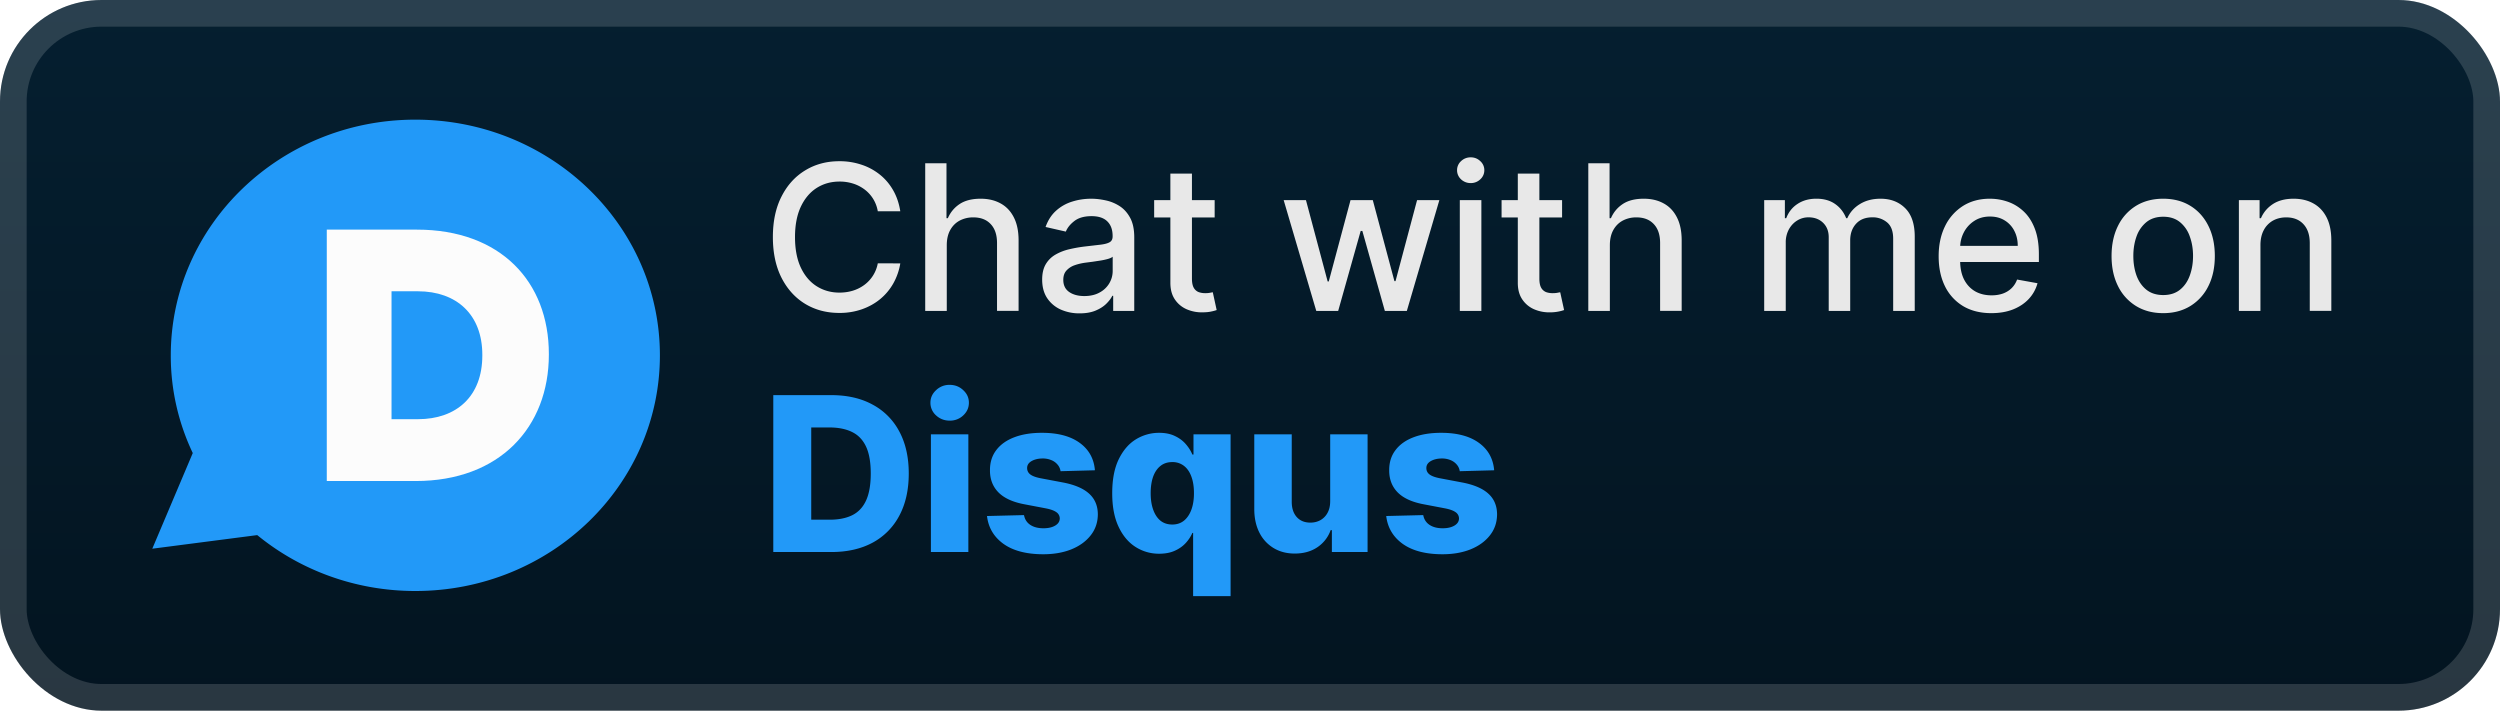 <svg xmlns="http://www.w3.org/2000/svg" width="197" height="56" fill="none"><rect width="197" height="56" fill="url(#a)" rx="8"/><g filter="url(#b)"><path fill="#2299F8" d="M32.73 46.571c-4.753 0-9.103-1.659-12.46-4.405L12 43.238l3.19-7.538a17.8 17.8 0 0 1-1.732-7.7c0-10.26 8.632-18.571 19.27-18.571C43.38 9.429 52 17.74 52 27.999s-8.62 18.572-19.27 18.572"/><path fill="#FCFCFC" d="M32.853 18.095H25.75v19.81h7.002c6.625 0 10.498-4.247 10.498-9.96v-.052c0-5.71-3.822-9.798-10.397-9.798m5.154 9.917c0 3.21-2.024 5.02-5.08 5.02h-2.074V22.953h2.074c3.056 0 5.08 1.837 5.08 5.006z"/></g><g filter="url(#c)"><path fill="#E8E8E8" d="M70.943 16.648H69.17a2.7 2.7 0 0 0-1.062-1.733 3 3 0 0 0-.904-.455 3.5 3.5 0 0 0-1.051-.153q-1.005 0-1.801.505-.79.506-1.25 1.483-.455.977-.455 2.387 0 1.42.455 2.397.46.977 1.256 1.478.794.5 1.79.5.55 0 1.045-.148a3 3 0 0 0 .903-.449 2.72 2.72 0 0 0 1.074-1.71l1.773.005a4.8 4.8 0 0 1-.551 1.58 4.4 4.4 0 0 1-1.04 1.239q-.63.516-1.443.8a5.3 5.3 0 0 1-1.773.285q-1.511 0-2.693-.716-1.182-.722-1.864-2.063-.675-1.34-.676-3.198 0-1.865.682-3.2.681-1.34 1.864-2.056 1.18-.722 2.687-.722a5.4 5.4 0 0 1 1.727.267 4.6 4.6 0 0 1 1.45.773q.64.505 1.062 1.239.42.727.568 1.665m3.663 2.67V24.5h-1.699V12.863h1.676v4.33h.108q.307-.705.938-1.12.63-.414 1.648-.414.897 0 1.568.37.676.368 1.045 1.101.375.727.375 1.819v5.55h-1.699v-5.346q0-.96-.494-1.488-.495-.535-1.375-.535a2.25 2.25 0 0 0-1.08.256q-.471.255-.744.75-.267.489-.267 1.182m10.466 5.375a3.6 3.6 0 0 1-1.5-.307 2.53 2.53 0 0 1-1.062-.903q-.387-.59-.387-1.45 0-.738.284-1.215t.767-.756a4 4 0 0 1 1.08-.42 11 11 0 0 1 1.216-.216l1.273-.148q.488-.062.71-.199.22-.135.221-.443v-.04q0-.744-.42-1.153-.415-.41-1.239-.41-.858 0-1.352.381-.489.375-.676.836l-1.597-.364q.284-.795.83-1.284.551-.495 1.267-.716.716-.227 1.506-.227.522 0 1.108.125.59.12 1.102.443.517.324.846.926.33.597.33 1.551V24.5h-1.66v-1.193h-.067q-.165.33-.495.647-.33.318-.846.529-.517.21-1.239.21m.37-1.364q.704 0 1.204-.278a1.95 1.95 0 0 0 .767-.727q.267-.455.267-.972v-1.125q-.09.09-.352.17-.256.075-.585.131l-.642.097-.523.068q-.494.063-.904.21a1.55 1.55 0 0 0-.647.426q-.24.272-.239.728 0 .63.466.954.465.318 1.187.318m10.274-7.556v1.363h-4.767v-1.363zm-3.49-2.091h1.7v8.255q0 .495.147.745a.77.77 0 0 0 .381.335q.24.085.517.085.205 0 .358-.028l.239-.046.307 1.404a3 3 0 0 1-.42.113q-.274.063-.683.068a3 3 0 0 1-1.25-.238 2.14 2.14 0 0 1-.937-.773q-.358-.523-.358-1.312zM103.722 24.5l-2.568-8.727h1.756l1.71 6.409h.085l1.716-6.41h1.756l1.704 6.381h.086l1.698-6.38h1.756l-2.562 8.727h-1.733l-1.773-6.301h-.131l-1.773 6.3zm11.311 0v-8.727h1.699V24.5zm.858-10.074a1.08 1.08 0 0 1-.761-.296.96.96 0 0 1-.313-.716.95.95 0 0 1 .313-.715q.318-.301.761-.301.444 0 .756.3a.94.94 0 0 1 .318.716.95.95 0 0 1-.318.716 1.06 1.06 0 0 1-.756.296m7.201 1.347v1.363h-4.768v-1.363zm-3.489-2.091h1.699v8.255q0 .495.147.745a.78.78 0 0 0 .381.335q.239.085.517.085.205 0 .358-.028l.239-.046.307 1.404a3 3 0 0 1-.421.113 3.3 3.3 0 0 1-.682.068 3 3 0 0 1-1.25-.238 2.14 2.14 0 0 1-.937-.773q-.358-.523-.358-1.312zm7.254 5.636V24.5h-1.699V12.863h1.676v4.33h.108q.307-.705.938-1.12.63-.414 1.648-.414.897 0 1.568.37.676.368 1.045 1.101.375.727.375 1.819v5.55h-1.699v-5.346q0-.96-.494-1.488-.494-.535-1.375-.535a2.25 2.25 0 0 0-1.079.256q-.472.255-.745.75-.267.489-.267 1.182m12.161 5.182v-8.727h1.63v1.42h.108q.273-.722.892-1.125.62-.41 1.483-.41.875 0 1.466.41.596.41.881 1.125h.091q.312-.699.994-1.114.682-.42 1.625-.42 1.188 0 1.938.744.755.744.755 2.245V24.5h-1.699v-5.693q0-.887-.483-1.284a1.75 1.75 0 0 0-1.153-.398q-.83 0-1.29.511-.46.506-.46 1.301V24.5h-1.693v-5.801q0-.711-.443-1.142-.444-.432-1.154-.432-.483 0-.892.255-.403.25-.653.7a2.14 2.14 0 0 0-.244 1.04v5.38zm17.902.176q-1.29 0-2.222-.551a3.74 3.74 0 0 1-1.432-1.563q-.5-1.011-.5-2.37 0-1.339.5-2.363a3.9 3.9 0 0 1 1.409-1.596q.91-.574 2.125-.574.74 0 1.432.244.693.245 1.244.767.552.523.87 1.358.318.83.318 2.017v.602h-6.938v-1.272h5.273q0-.67-.273-1.188a2.05 2.05 0 0 0-.767-.824q-.488-.3-1.147-.3-.717 0-1.25.352a2.36 2.36 0 0 0-.818.909q-.285.556-.285 1.21v.994q0 .876.307 1.489.313.613.87.937.556.318 1.301.319.483 0 .88-.137.399-.142.688-.42.29-.279.443-.688l1.608.29q-.194.71-.693 1.244-.495.528-1.244.824-.745.29-1.699.29m13.539 0q-1.227 0-2.142-.563a3.8 3.8 0 0 1-1.42-1.573q-.506-1.012-.506-2.364 0-1.358.506-2.375a3.8 3.8 0 0 1 1.42-1.58q.915-.562 2.142-.562 1.228 0 2.142.562.915.563 1.421 1.58t.506 2.375q0 1.352-.506 2.364a3.8 3.8 0 0 1-1.421 1.573q-.914.563-2.142.563m.006-1.426q.796 0 1.318-.42.523-.421.773-1.12.255-.7.256-1.54 0-.835-.256-1.534a2.5 2.5 0 0 0-.773-1.13q-.523-.427-1.318-.427-.801 0-1.329.426a2.54 2.54 0 0 0-.779 1.131q-.25.699-.25 1.534 0 .84.25 1.54.256.699.779 1.12.528.42 1.329.42m7.658-3.932V24.5h-1.699v-8.727h1.631v1.42h.108q.3-.693.943-1.114.648-.42 1.63-.42.893 0 1.563.375.67.37 1.04 1.102.369.733.369 1.813v5.55h-1.699v-5.346q0-.948-.494-1.483-.495-.54-1.358-.54-.59 0-1.051.256a1.84 1.84 0 0 0-.722.75q-.261.489-.261 1.182"/><path fill="#2299F8" d="M65.505 43.5h-4.57V31.136H65.5q1.89 0 3.254.743a5.07 5.07 0 0 1 2.113 2.125q.743 1.382.743 3.308 0 1.932-.743 3.32a5.1 5.1 0 0 1-2.107 2.131q-1.37.737-3.254.737m-1.581-2.548h1.467q1.038 0 1.756-.35.724-.356 1.093-1.153.374-.803.374-2.137t-.374-2.125q-.375-.797-1.105-1.147-.724-.356-1.787-.356h-1.424zm9.43 2.548v-9.273h2.951V43.5zm1.478-10.354q-.621 0-1.068-.41a1.32 1.32 0 0 1-.447-1.002q0-.58.447-.99a1.5 1.5 0 0 1 1.068-.417q.628 0 1.069.417.447.41.447.99 0 .585-.447 1.002a1.5 1.5 0 0 1-1.069.41m11.448 3.912-2.71.073a1 1 0 0 0-.23-.513 1.2 1.2 0 0 0-.49-.357 1.7 1.7 0 0 0-.687-.132q-.513 0-.876.205-.356.206-.35.555a.6.6 0 0 0 .218.471q.23.2.814.32l1.788.338q1.388.265 2.064.882.682.615.688 1.63-.006.954-.567 1.66-.555.706-1.521 1.099-.966.386-2.21.386-1.986 0-3.133-.815-1.141-.82-1.304-2.198l2.916-.072q.096.507.5.773.405.265 1.033.265.567 0 .924-.211.356-.21.362-.561a.6.6 0 0 0-.278-.502q-.271-.192-.851-.301l-1.618-.308q-1.395-.254-2.077-.936-.682-.688-.676-1.75-.006-.93.495-1.588.502-.664 1.425-1.015t2.18-.35q1.882 0 2.97.791 1.086.785 1.2 2.161m7.738 9.919v-4.98h-.06a2.9 2.9 0 0 1-.532.803q-.345.374-.863.603-.513.23-1.214.23a3.4 3.4 0 0 1-1.865-.532q-.84-.531-1.34-1.593-.501-1.063-.501-2.639 0-1.636.519-2.692.52-1.056 1.358-1.564a3.47 3.47 0 0 1 1.817-.507q.73 0 1.25.254.52.247.857.64.339.392.513.815h.09v-1.588h2.923v12.75zm-1.642-5.644q.537 0 .917-.302.38-.308.586-.864.205-.555.205-1.304 0-.76-.205-1.31-.2-.55-.586-.845a1.45 1.45 0 0 0-.917-.296q-.55 0-.93.302t-.58.851q-.192.55-.193 1.298 0 .75.2 1.304.198.555.573.864.38.301.93.302m12.443-1.836v-5.27h2.946V43.5h-2.813v-1.727h-.096a2.7 2.7 0 0 1-1.051 1.352q-.737.495-1.781.495-.948 0-1.666-.434a2.96 2.96 0 0 1-1.117-1.214q-.398-.785-.404-1.835v-5.91h2.952v5.33q.006.755.398 1.19.393.435 1.069.435.44 0 .791-.194a1.43 1.43 0 0 0 .561-.573q.211-.381.211-.918m12.921-2.439-2.711.073a1 1 0 0 0-.229-.513 1.24 1.24 0 0 0-.489-.357 1.7 1.7 0 0 0-.688-.132q-.513 0-.876.205-.356.206-.35.555a.6.6 0 0 0 .217.471q.23.2.815.32l1.787.338q1.389.265 2.065.882.682.615.688 1.63-.006.954-.567 1.66-.555.706-1.522 1.099-.965.386-2.209.386-1.986 0-3.133-.815-1.142-.82-1.304-2.198l2.916-.072q.096.507.501.773.403.265 1.032.265.567 0 .924-.211.356-.21.362-.561a.6.6 0 0 0-.278-.502q-.272-.192-.851-.301l-1.618-.308q-1.395-.254-2.077-.936-.681-.688-.676-1.75-.006-.93.495-1.588.501-.664 1.425-1.015t2.179-.35q1.884 0 2.971.791 1.086.785 1.201 2.161"/></g><rect width="194.9" height="53.9" x="1.05" y="1.05" stroke="#fff" stroke-opacity=".15" stroke-width="2.1" rx="6.95"/><defs><filter id="b" width="51.429" height="51.429" x="6.285" y="2.285" color-interpolation-filters="sRGB" filterUnits="userSpaceOnUse"><feFlood flood-opacity="0" result="BackgroundImageFix"/><feColorMatrix in="SourceAlpha" result="hardAlpha" values="0 0 0 0 0 0 0 0 0 0 0 0 0 0 0 0 0 0 127 0"/><feOffset/><feGaussianBlur stdDeviation="2.857"/><feComposite in2="hardAlpha" operator="out"/><feColorMatrix values="0 0 0 0 0 0 0 0 0 0 0 0 0 0 0 0 0 0 0.25 0"/><feBlend in2="BackgroundImageFix" result="effect1_dropShadow_3_831"/><feBlend in="SourceGraphic" in2="effect1_dropShadow_3_831" result="shape"/></filter><filter id="c" width="136.2" height="48.677" x="54.4" y="3.9" color-interpolation-filters="sRGB" filterUnits="userSpaceOnUse"><feFlood flood-opacity="0" result="BackgroundImageFix"/><feColorMatrix in="SourceAlpha" result="hardAlpha" values="0 0 0 0 0 0 0 0 0 0 0 0 0 0 0 0 0 0 127 0"/><feOffset/><feGaussianBlur stdDeviation="2.8"/><feComposite in2="hardAlpha" operator="out"/><feColorMatrix values="0 0 0 0 0 0 0 0 0 0 0 0 0 0 0 0 0 0 0.25 0"/><feBlend in2="BackgroundImageFix" result="effect1_dropShadow_3_831"/><feBlend in="SourceGraphic" in2="effect1_dropShadow_3_831" result="shape"/></filter><linearGradient id="a" x1="98.5" x2="98.5" y1="0" y2="56" gradientUnits="userSpaceOnUse"><stop stop-color="#051F30"/><stop offset="1" stop-color="#031420"/></linearGradient></defs></svg>